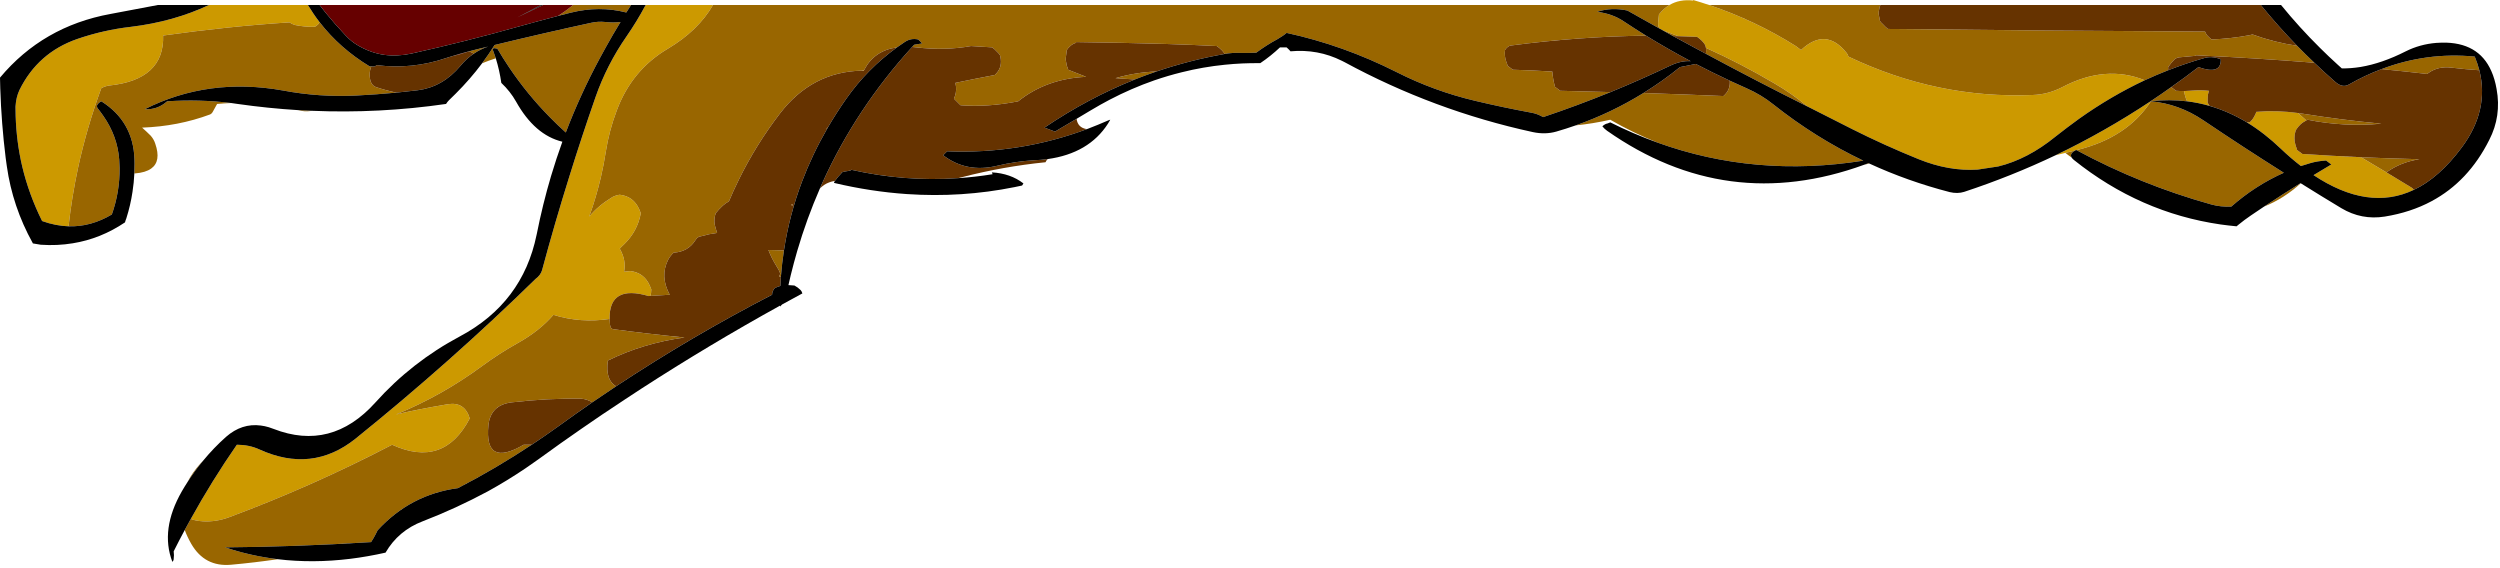 <?xml version="1.0"?>
<!DOCTYPE svg PUBLIC "-//W3C//DTD SVG 1.1//EN" "http://www.w3.org/Graphics/SVG/1.1/DTD/svg11.dtd">
<svg version='1.1' width='475px' height='108px' xmlns='http://www.w3.org/2000/svg' xmlns:xlink='http://www.w3.org/1999/xlink'>
	<g transform="translate(226.95,0.5)">
		<path d="M 181.725 18.75 Q 177.222 25.663 167.7 28 Q 167.632 28.017 167.575 28.025 Q 167.533 28.018 167.5 28 Q 167.405 28.047 167.325 28.1 Q 166.398 28.327 165.475 28.55 Q 164.532 28.776 163.6 29 Q 172.934 24.531 181.65 18.75 Q 181.69 18.753 181.725 18.75 Z M 180.55 14.75 Q 174.137 17.765 168.1 22.05 Q 165.75 23.75 163.6 25.45 Q 158.324 29.749 152.725 31.125 Q 150.764 31.447 148.8 31.725 Q 143.347 32.074 137.6 29.75 Q 131.05 27.1 124.9 24 Q 121.05 22.05 117.2 20.1 Q 116.82 19.91 116.45 19.725 Q 113.529 17.277 110.2 15.35 Q 103.727 11.533 97.175 8.6 Q 97.121 8.281 97 8 Q 96.75 7.6 96.45 7.3 Q 96 6.85 95.5 6.5 Q 93.708 6.43 91.9 6.375 Q 90.43 5.791 88.95 5.25 Q 88.676 5.103 88.4 4.95 Q 88.029 4.562 88.1 3.75 Q 88.15 3 88.25 2.25 Q 89.133 1.11 90.25 0.45 Q 92.158 -0.685 94.75 -0.4 L 94.75 -0.5 Q 96.28 -0.054 97.775 0.45 Q 106.525 3.385 114.25 8.25 Q 114.75 8.6 115.25 9 Q 119.95 4.6 123.9 9.55 Q 124.15 9.85 124.25 10.25 Q 141.1 18.3 159.25 17.55 Q 162.2 17.45 164.9 16.05 Q 173.117 11.737 180.55 14.75 Z M -213.925 42.5 Q -216.395 42.419 -218.95 41.5 Q -221.454 36.468 -222.725 31.15 Q -223.826 26.46 -223.975 21.55 Q -224 20.773 -224 20 Q -223.996 19.86 -224 19.725 Q -223.899 17.99 -223.25 16.6 Q -219.75 9.5 -212.25 6.9 Q -207.3 5.2 -202.1 4.6 Q -193.991 3.626 -187.25 0.45 L -168.45 0.45 Q -167.41 2.177 -166.2 3.75 Q -166.482 4.16 -166.95 4.5 Q -167.2 4.6 -167.45 4.6 Q -169.2 4.6 -170.9 4.25 Q -171.45 4.1 -171.95 3.75 Q -183.55 4.5 -195.95 6.25 Q -195.7 14.65 -206.2 15.75 Q -206.95 15.85 -207.7 16.25 Q -210.44 23.68 -212.1 31.3 Q -213.297 36.851 -213.925 42.5 Z M -111.125 60.1 Q -116.654 60.922 -121.8 59.325 Q -124.455 62.39 -128.6 64.7 Q -132.1 66.65 -135.35 69.05 Q -142.95 74.65 -151.7 78.25 Q -148 77.35 -141.85 76.3 Q -138.65 75.8 -137.7 79 Q -142.65 88.5 -152.45 84 Q -167.4 91.8 -183.35 97.75 Q -185.9 98.7 -188.4 98.55 Q -189.811 98.462 -190.7 98.1 Q -186.698 90.858 -181.95 84 Q -179.6 84 -177.65 84.9 Q -167.65 89.45 -159.4 82.85 Q -141.3 68.25 -125.2 52.5 Q -124.2 51.75 -123.95 50.8 Q -121.55 41.874 -118.775 33.025 Q -116.426 25.459 -113.8 17.95 Q -111.65 11.8 -107.9 6.4 Q -105.918 3.519 -104.4 0.675 Q -104.257 0.562 -104.125 0.45 L -91.475 0.45 Q -94.302 5.329 -100.05 8.75 Q -106.9 12.8 -109.75 20.45 Q -111.2 24.25 -111.85 28.35 Q -112.231 30.777 -112.775 33.15 Q -113.671 36.967 -115 40.65 Q -113.294 38.579 -110.6 36.95 Q -109.95 36.6 -109.2 36.5 Q -106.6 36.8 -105.5 39.25 Q -105.35 39.6 -105.2 40 Q -105.8 43.45 -108.45 46 Q -108.85 46.35 -109.2 46.75 Q -107.938 48.943 -108.375 51.125 Q -107.78 51.069 -107.2 51 Q -104.6 51.3 -103.5 53.75 Q -103.35 54.1 -103.2 54.5 Q -103.2 55.143 -103.375 55.725 Q -103.534 55.737 -103.7 55.75 Q -111.25 53.527 -111.125 60.1 Z M 221.65 29.375 Q 224.091 30.816 226.475 32.25 Q 228.89 33.705 231.25 35.15 Q 231.492 35.319 231.675 35.575 Q 223.043 39.694 212.625 32.775 Q 214.304 31.755 216 30.75 Q 215.5 30.35 215 30 Q 213.35 30.1 212 30.5 Q 211.108 30.76 210.225 31.05 Q 208.244 29.512 206.45 27.8 Q 203.297 24.775 199.925 22.725 Q 200.21 22.75 200.5 22.75 Q 200.75 22.5 201 22.2 Q 201.25 21.85 201.45 21.45 Q 201.65 21.1 201.75 20.75 Q 205.715 20.435 209.675 20.975 Q 210.475 21.652 211.25 22.375 Q 210.883 22.578 210.55 22.8 Q 210.15 23.1 209.8 23.5 Q 209.5 23.85 209.25 24.25 Q 209.15 24.6 209.05 25 Q 209 25.35 209 25.75 Q 209 26.1 209.05 26.45 Q 209.15 26.85 209.25 27.25 Q 209.4 27.6 209.5 28 Q 210 28.35 210.5 28.75 Q 216.091 29.123 221.65 29.375 Z M 192.875 19.625 Q 190.77 19.02 188.6 18.75 Q 188.324 18.178 188.15 17.45 Q 188.064 17.119 188.025 16.8 Q 188.518 16.789 189 16.75 Q 189.4 16.75 189.8 16.7 Q 191.25 16.6 192.75 16.75 Q 192.65 17.1 192.55 17.5 Q 192.5 17.85 192.5 18.25 Q 192.5 18.6 192.5 19 Q 192.667 19.333 192.875 19.625 Z M 181.75 18.725 Q 181.714 18.721 181.675 18.725 Q 181.734 18.686 181.8 18.65 Q 181.778 18.685 181.75 18.725 Z M -62.75 12.775 Q -62.785 12.845 -62.825 12.925 Q -63.003 12.924 -63.175 12.925 Q -62.969 12.839 -62.75 12.775 Z" fill="#CC9900"/>
		<path d="M 180.55 14.75 Q 173.117 11.737 164.9 16.05 Q 162.2 17.45 159.25 17.55 Q 141.1 18.3 124.25 10.25 Q 124.15 9.85 123.9 9.55 Q 119.95 4.6 115.25 9 Q 114.75 8.6 114.25 8.25 Q 106.525 3.385 97.775 0.45 L 130.325 0.45 Q 130.313 0.475 130.3 0.5 Q 130.15 0.85 130.1 1.25 Q 130 1.6 130 2 Q 130 2.35 130.1 2.7 Q 130.15 3.1 130.25 3.5 Q 130.5 3.85 130.85 4.15 Q 131.25 4.6 131.75 5 Q 162.15 5.35 192 5.5 Q 192.15 5.85 192.35 6.15 Q 192.75 6.6 193.25 7 Q 196.9 6.85 200.4 6.2 Q 200.716 6.143 201.025 6.05 Q 205.163 7.56 209.5 8.2 Q 211.104 9.848 212.775 11.425 Q 201.522 10.52 190.25 10 L 190.25 10.1 Q 188.65 10.25 187.05 10.4 Q 186.5 10.5 186.15 10.85 Q 185.5 11.5 185 12.25 Q 185 12.531 185 12.85 Q 182.753 13.73 180.55 14.75 Z M 203.225 38.75 Q 206.649 36.487 210.15 34.3 L 210.2 34.325 Q 206.966 37.253 203.225 38.75 Z M 165.475 28.55 Q 166.398 28.327 167.325 28.1 Q 166.232 28.707 166.65 29.425 Q 166.035 29.011 165.475 28.55 Z M 128.225 30.575 Q 127.755 30.704 127.25 30.8 Q 127.664 30.655 128.075 30.5 Q 128.145 30.532 128.225 30.575 Z M 87.925 26.575 Q 83.32 24.742 79 22.25 Q 75.676 23.002 72.425 23.325 Q 79.227 20.942 85.3 17.175 Q 92.973 17.428 100.5 17.75 Q 101.869 16.577 101.7 14.825 Q 103.269 15.556 104.85 16.25 Q 107.7 17.5 110 19.35 Q 118.025 25.711 127.075 30.025 Q 106.548 33.293 87.925 26.575 Z M 188.6 18.75 Q 185.259 18.341 181.75 18.725 Q 181.778 18.685 181.8 18.65 Q 183.705 17.387 185.575 16.05 Q 186.043 16.385 186.5 16.75 Q 187.268 16.811 188.025 16.8 Q 188.064 17.119 188.15 17.45 Q 188.324 18.178 188.6 18.75 Z M 181.725 18.75 Q 187.054 19.221 191.75 22.4 Q 199.252 27.46 206.975 32.325 Q 201.566 34.738 197 38.75 Q 195 38.85 193.2 38.35 Q 179.786 34.61 167.575 28.025 Q 167.632 28.017 167.7 28 Q 177.222 25.663 181.725 18.75 Z M -174.175 105.75 Q -178.605 106.398 -183.05 106.8 Q -188.05 107.25 -190.6 102.85 Q -191.374 101.507 -191.85 100.2 Q -191.281 99.141 -190.7 98.1 Q -189.811 98.462 -188.4 98.55 Q -185.9 98.7 -183.35 97.75 Q -167.4 91.8 -152.45 84 Q -142.65 88.5 -137.7 79 Q -138.65 75.8 -141.85 76.3 Q -148 77.35 -151.7 78.25 Q -142.95 74.65 -135.35 69.05 Q -132.1 66.65 -128.6 64.7 Q -124.455 62.39 -121.8 59.325 Q -116.654 60.922 -111.125 60.1 Q -111.109 60.623 -111.05 61.2 Q -110.95 62 -110.4 62.05 Q -103.673 62.952 -96.9 63.625 Q -104.751 64.706 -111.45 68 Q -111.982 71.667 -109.9 72.9 Q -112.174 74.406 -114.425 75.95 Q -115.285 75.384 -116.45 75.25 Q -122.9 75.15 -129.75 75.95 Q -133.75 76.45 -134.15 80.3 Q -134.95 88.4 -127.45 84 Q -126.69 84.012 -125.925 84 Q -132.74 88.517 -139.95 92.25 Q -148.95 93.45 -155.2 100.25 Q -155.35 100.6 -155.55 100.95 Q -155.95 101.75 -156.45 102.5 Q -170.8 103.4 -184.2 103.5 Q -179.323 105.126 -174.175 105.75 Z M -188.35 87.025 Q -189.956 88.954 -191.325 91.1 Q -190.421 89.292 -188.85 87.55 Q -188.605 87.278 -188.35 87.025 Z M -120.925 2.525 Q -119.46 1.606 -118.075 0.45 L -107.05 0.45 Q -107.503 1.159 -107.95 1.875 Q -113.088 0.552 -118.575 1.925 Q -119.754 2.226 -120.925 2.525 Z M -135.35 11.525 Q -134.087 9.828 -132.975 8.05 Q -123.8 5.824 -114.6 3.825 Q -113.3 3.54 -112 3.675 Q -110.376 3.859 -109.05 3.675 Q -109.687 4.718 -110.3 5.775 Q -110.342 5.751 -110.375 5.725 Q -110.348 5.768 -110.325 5.8 Q -111.076 7.086 -111.8 8.4 Q -112.384 9.439 -112.95 10.5 Q -116.677 17.406 -119.45 24.675 Q -121.019 23.265 -122.475 21.775 Q -126.781 17.403 -130.2 12.325 Q -131.376 10.583 -132.45 8.75 Q -133.55 8.45 -133.25 9.15 Q -132.987 9.856 -132.75 10.575 Q -134.009 10.978 -135.35 11.525 Z M -170.325 20.425 Q -169.029 20.496 -167.725 20.55 Q -167.862 20.578 -168 20.6 Q -169.1 20.75 -170.2 20.45 Q -170.267 20.433 -170.325 20.425 Z M -156.2 12.125 Q -156.331 12.187 -156.45 12.25 Q -156.85 13.3 -156.65 14.45 Q -156.45 15.7 -155.5 16.05 Q -153.592 16.697 -151.625 17.1 Q -155.397 17.455 -159.2 17.65 Q -166.3 18 -173.15 16.7 Q -187.35 14.15 -199.45 20.25 Q -197.05 20.4 -195.2 18.75 Q -189.071 18.341 -183.025 19.075 Q -184.357 19.131 -185.7 19.25 Q -186.1 20 -186.5 20.7 Q -186.7 21.1 -187.05 21.25 Q -193.1 23.5 -199.95 23.75 Q -199.1 24.5 -198.3 25.3 Q -197.7 26 -197.45 26.8 Q -196.291 30.148 -198.225 31.525 Q -199.288 32.29 -201.3 32.45 Q -201.357 32.454 -201.425 32.45 Q -201.399 31.967 -201.4 31.475 Q -201.37 30.62 -201.4 29.75 Q -201.65 22.55 -207.7 18.75 Q -208.2 19 -208.45 19.4 Q -208.6 19.6 -208.45 20 Q -207.85 20.75 -207.3 21.55 Q -204.65 25.35 -204.3 29.8 Q -204.239 30.618 -204.225 31.425 Q -204.175 35.93 -205.7 40.25 Q -209.684 42.622 -213.925 42.5 Q -213.297 36.851 -212.1 31.3 Q -210.44 23.68 -207.7 16.25 Q -206.95 15.85 -206.2 15.75 Q -195.7 14.65 -195.95 6.25 Q -183.55 4.5 -171.95 3.75 Q -171.45 4.1 -170.9 4.25 Q -169.2 4.6 -167.45 4.6 Q -167.2 4.6 -166.95 4.5 Q -166.482 4.16 -166.2 3.75 Q -162.354 8.709 -156.7 12.125 Q -156.456 12.125 -156.2 12.125 Z M -137.825 9.25 Q -137.152 9.066 -136.475 8.9 Q -135.333 8.618 -134.2 8.35 Q -135.67 8.835 -136.925 9.7 Q -137.346 9.422 -137.825 9.25 Z M -104.125 0.45 Q -104.257 0.562 -104.4 0.675 Q -104.339 0.562 -104.275 0.45 Z M -7.2 13.075 Q -9.277 13.785 -11.325 14.6 Q -13.16 14.493 -15 14.35 Q -11.245 13.248 -7.2 13.075 Z M 5.75 9.75 Q 5.5 9.35 5.2 9.05 Q 4.75 8.6 4.25 8.25 Q -0.6 8 -5.5 7.85 Q -14 7.6 -22.5 7.5 Q -22.5 7.6 -22.55 7.65 Q -22.75 7.75 -22.95 7.8 Q -23.35 8 -23.65 8.3 Q -24 8.6 -24.25 9 Q -24.35 9.75 -24.45 10.5 Q -24.5 10.85 -24.4 11.2 Q -24.35 11.6 -24.25 12 Q -24.1 12.35 -24 12.75 Q -22.5 13.35 -20.95 13.95 Q -20.776 14.025 -20.6 14.1 Q -28.116 14.443 -33.5 18.75 Q -39.25 19.9 -44.45 19.5 Q -44.7 19.25 -44.95 19 Q -45.35 18.6 -45.7 18.25 Q -45.2 17.15 -45.3 16 Q -45.35 15.6 -45.45 15.25 Q -41.65 14.45 -37.95 13.75 Q -36.6 12.55 -36.8 10.75 Q -36.85 10.35 -36.95 10 Q -37.2 9.6 -37.55 9.3 Q -37.95 8.85 -38.45 8.5 Q -40.45 8.35 -42.45 8.25 Q -47.4 9.15 -52.85 8.5 Q -53.252 8.454 -53.65 8.425 Q -53.446 8.213 -53.25 8 Q -52.5 7.85 -51.75 7.75 Q -52.1 7.35 -52.5 7 Q -53.85 6.7 -55 7.45 Q -55.772 7.961 -56.525 8.5 Q -60.826 9.091 -62.75 12.775 Q -62.969 12.839 -63.175 12.925 Q -72.649 13.11 -78.75 21.05 Q -83.346 27.037 -86.625 33.75 Q -87.597 35.714 -88.45 37.75 Q -89.1 38.1 -89.65 38.6 Q -90.35 39.25 -90.95 40 Q -91.35 41.05 -91.15 42.2 Q -90.95 43 -90.7 43.75 Q -91.45 43.85 -92.2 44 Q -93.2 44.25 -94.2 44.5 Q -94.6 44.75 -94.8 45.1 Q -96.2 47.35 -98.95 47.5 Q -99.6 48.1 -100 48.85 Q -101.6 52 -99.7 55.5 Q -101.534 55.592 -103.375 55.725 Q -103.2 55.143 -103.2 54.5 Q -103.35 54.1 -103.5 53.75 Q -104.6 51.3 -107.2 51 Q -107.78 51.069 -108.375 51.125 Q -107.938 48.943 -109.2 46.75 Q -108.85 46.35 -108.45 46 Q -105.8 43.45 -105.2 40 Q -105.35 39.6 -105.5 39.25 Q -106.6 36.8 -109.2 36.5 Q -109.95 36.6 -110.6 36.95 Q -113.294 38.579 -115 40.65 Q -113.671 36.967 -112.775 33.15 Q -112.231 30.777 -111.85 28.35 Q -111.2 24.25 -109.75 20.45 Q -106.9 12.8 -100.05 8.75 Q -94.302 5.329 -91.475 0.45 L 90.25 0.45 Q 89.133 1.11 88.25 2.25 Q 88.15 3 88.1 3.75 Q 88.029 4.562 88.4 4.95 Q 85.319 3.24 82.25 1.5 Q 79.2 0.85 76.5 1.75 Q 79.4 2.1 81.55 3.55 Q 83.649 4.943 85.8 6.275 Q 73.056 6.432 60.1 8.15 Q 59.5 8.25 59 9 Q 58.85 10.15 59.25 11.25 Q 59.4 11.6 59.5 12 Q 60 12.35 60.5 12.75 Q 64.25 12.85 68 13.1 L 68 13.25 Q 68 13.5 68.05 13.75 Q 68.15 14.5 68.3 15.2 Q 68.4 15.6 68.5 16 Q 69 16.35 69.5 16.75 Q 74.297 16.856 79.05 17 Q 72.672 19.592 66.25 21.75 Q 65.15 21.1 63.95 20.9 Q 58.55 19.9 53.3 18.65 Q 45.5 16.8 38.4 13.2 Q 28.3 8.1 17.5 5.75 Q 16.95 6.25 15.75 6.95 Q 13.7 8.05 11.75 9.5 Q 10.15 9.6 8.55 9.55 Q 7.4 9.5 6.35 9.65 Q 6.05 9.701 5.75 9.75 Z M 244.125 12.85 Q 241.469 12.67 238.8 12.35 Q 236.35 12.05 234.55 13.3 Q 234.368 13.424 234.2 13.55 Q 229.875 13.05 225.55 12.625 Q 234.107 9.372 243.25 10.25 Q 243.792 11.562 244.125 12.85 Z M 211.25 22.375 Q 210.475 21.652 209.675 20.975 Q 210.115 21.031 210.55 21.1 Q 218 22.3 225.5 23 Q 218.4 23.65 211.5 22.25 Q 211.37 22.315 211.25 22.375 Z M 221.65 29.375 Q 227.216 29.623 232.75 29.75 Q 229.18 30.297 226.475 32.25 Q 224.091 30.816 221.65 29.375 Z M 116.45 19.725 Q 106.724 14.862 97.175 9.725 Q 97.243 9.245 97.2 8.75 Q 97.19 8.671 97.175 8.6 Q 103.727 11.533 110.2 15.35 Q 113.529 17.277 116.45 19.725 Z M 91.9 6.375 Q 91.416 6.358 90.925 6.35 Q 89.939 5.802 88.95 5.25 Q 90.43 5.791 91.9 6.375 Z M -69.8 23.975 Q -69.878 23.99 -69.95 24 Q -69.778 23.813 -69.6 23.625 Q -69.701 23.803 -69.8 23.975 Z M -78 47.075 Q -78.374 49.522 -78.575 52 Q -78.744 52.042 -78.925 52.075 Q -78.804 51.786 -78.7 51.5 Q -78.95 50.75 -79.4 50.1 Q -80.4 48.5 -80.95 47 Q -79.474 47.024 -78 47.075 Z M -76.525 38.25 Q -76.367 38.373 -76.2 38.5 Q -76.378 38.514 -76.55 38.525 Q -76.553 38.49 -76.55 38.45 Q -76.542 38.349 -76.525 38.25 Z" fill="#996600"/>
		<path d="M 209.5 8.2 Q 205.163 7.56 201.025 6.05 Q 200.716 6.143 200.4 6.2 Q 196.9 6.85 193.25 7 Q 192.75 6.6 192.35 6.15 Q 192.15 5.85 192 5.5 Q 162.15 5.35 131.75 5 Q 131.25 4.6 130.85 4.15 Q 130.5 3.85 130.25 3.5 Q 130.15 3.1 130.1 2.7 Q 130 2.35 130 2 Q 130 1.6 130.1 1.25 Q 130.15 0.85 130.3 0.5 Q 130.313 0.475 130.325 0.45 L 202.6 0.45 Q 205.893 4.486 209.5 8.2 Z M -20.275 23.975 Q -33.197 28.811 -47 28.25 Q -47.35 28.6 -47.75 29 Q -43.3 32.4 -37.5 31 Q -33.95 30.15 -30.45 29.95 Q -29.123 29.892 -27.9 29.725 Q -28.159 29.988 -28.3 30.325 Q -36.314 31.131 -44.125 33.15 Q -44.528 33.254 -44.925 33.35 Q -55.119 34.056 -65.25 31.75 L -65.25 31.85 Q -65.75 32 -66.2 32.05 Q -66.6 32.1 -67 32.25 Q -67.1 32.5 -67.3 32.65 Q -67.75 33.1 -68.1 33.6 Q -68.221 33.721 -68.325 33.875 Q -68.898 33.963 -69.4 34.15 Q -70.425 34.534 -71.175 35.325 Q -70.911 34.721 -70.65 34.125 Q -64.297 20.138 -53.65 8.425 Q -53.252 8.454 -52.85 8.5 Q -47.4 9.15 -42.45 8.25 Q -40.45 8.35 -38.45 8.5 Q -37.95 8.85 -37.55 9.3 Q -37.2 9.6 -36.95 10 Q -36.85 10.35 -36.8 10.75 Q -36.6 12.55 -37.95 13.75 Q -41.65 14.45 -45.45 15.25 Q -45.35 15.6 -45.3 16 Q -45.2 17.15 -45.7 18.25 Q -45.35 18.6 -44.95 19 Q -44.7 19.25 -44.45 19.5 Q -39.25 19.9 -33.5 18.75 Q -28.116 14.443 -20.6 14.1 Q -20.776 14.025 -20.95 13.95 Q -22.5 13.35 -24 12.75 Q -24.1 12.35 -24.25 12 Q -24.35 11.6 -24.4 11.2 Q -24.5 10.85 -24.45 10.5 Q -24.35 9.75 -24.25 9 Q -24 8.6 -23.65 8.3 Q -23.35 8 -22.95 7.8 Q -22.75 7.75 -22.55 7.65 Q -22.5 7.6 -22.5 7.5 Q -14 7.6 -5.5 7.85 Q -0.6 8 4.25 8.25 Q 4.75 8.6 5.2 9.05 Q 5.5 9.35 5.75 9.75 Q -0.895 10.932 -7.2 13.075 Q -11.245 13.248 -15 14.35 Q -13.16 14.493 -11.325 14.6 Q -20.258 18.17 -28.5 23.75 Q -27.5 24.1 -26.5 24.5 Q -24.44 23.301 -22.4 22.075 Q -22.177 23.761 -20.475 24.025 Q -20.381 23.991 -20.275 23.975 Z M -56.525 8.5 Q -62.172 12.593 -66.15 18.25 Q -68.016 20.911 -69.6 23.625 Q -69.778 23.813 -69.95 24 Q -69.878 23.99 -69.8 23.975 Q -72.637 28.896 -74.575 34.025 Q -76.98 40.39 -78 47.075 Q -79.474 47.024 -80.95 47 Q -80.4 48.5 -79.4 50.1 Q -78.95 50.75 -78.7 51.5 Q -78.804 51.786 -78.925 52.075 Q -78.744 52.042 -78.575 52 Q -78.631 52.916 -78.675 53.825 Q -79.237 53.965 -79.75 54.25 Q -80 54.5 -80.1 54.8 Q -80.25 55.1 -80.25 55.5 Q -95.607 63.43 -109.9 72.9 Q -111.982 71.667 -111.45 68 Q -104.751 64.706 -96.9 63.625 Q -103.673 62.952 -110.4 62.05 Q -110.95 62 -111.05 61.2 Q -111.109 60.623 -111.125 60.1 Q -111.25 53.527 -103.7 55.75 Q -103.534 55.737 -103.375 55.725 Q -101.534 55.592 -99.7 55.5 Q -101.6 52 -100 48.85 Q -99.6 48.1 -98.95 47.5 Q -96.2 47.35 -94.8 45.1 Q -94.6 44.75 -94.2 44.5 Q -93.2 44.25 -92.2 44 Q -91.45 43.85 -90.7 43.75 Q -90.95 43 -91.15 42.2 Q -91.35 41.05 -90.95 40 Q -90.35 39.25 -89.65 38.6 Q -89.1 38.1 -88.45 37.75 Q -87.597 35.714 -86.625 33.75 Q -83.346 27.037 -78.75 21.05 Q -72.649 13.11 -63.175 12.925 Q -63.003 12.924 -62.825 12.925 Q -62.785 12.845 -62.75 12.775 Q -60.826 9.091 -56.525 8.5 Z M 244.125 12.85 Q 246.048 20.417 240.8 27.5 Q 236.519 33.277 231.675 35.575 Q 231.492 35.319 231.25 35.15 Q 228.89 33.705 226.475 32.25 Q 229.18 30.297 232.75 29.75 Q 227.216 29.623 221.65 29.375 Q 216.091 29.123 210.5 28.75 Q 210 28.35 209.5 28 Q 209.4 27.6 209.25 27.25 Q 209.15 26.85 209.05 26.45 Q 209 26.1 209 25.75 Q 209 25.35 209.05 25 Q 209.15 24.6 209.25 24.25 Q 209.5 23.85 209.8 23.5 Q 210.15 23.1 210.55 22.8 Q 210.883 22.578 211.25 22.375 Q 211.37 22.315 211.5 22.25 Q 218.4 23.65 225.5 23 Q 218 22.3 210.55 21.1 Q 210.115 21.031 209.675 20.975 Q 205.715 20.435 201.75 20.75 Q 201.65 21.1 201.45 21.45 Q 201.25 21.85 201 22.2 Q 200.75 22.5 200.5 22.75 Q 200.21 22.75 199.925 22.725 Q 196.512 20.677 192.875 19.625 Q 192.667 19.333 192.5 19 Q 192.5 18.6 192.5 18.25 Q 192.5 17.85 192.55 17.5 Q 192.65 17.1 192.75 16.75 Q 191.25 16.6 189.8 16.7 Q 189.4 16.75 189 16.75 Q 188.518 16.789 188.025 16.8 Q 187.268 16.811 186.5 16.75 Q 186.043 16.385 185.575 16.05 Q 188.199 14.219 190.75 12.25 Q 195.1 13.8 195 10.75 Q 193.25 10.1 191.8 10.55 Q 188.351 11.53 185 12.85 Q 185 12.531 185 12.25 Q 185.5 11.5 186.15 10.85 Q 186.5 10.5 187.05 10.4 Q 188.65 10.25 190.25 10.1 L 190.25 10 Q 201.522 10.52 212.775 11.425 Q 214.742 13.31 216.8 15.1 Q 218.15 16.25 219.35 15.55 Q 222.411 13.805 225.55 12.625 Q 229.875 13.05 234.2 13.55 Q 234.368 13.424 234.55 13.3 Q 236.35 12.05 238.8 12.35 Q 241.469 12.67 244.125 12.85 Z M 85.3 17.175 Q 88.904 14.959 92.25 12.25 Q 93.769 11.93 95.25 11.65 Q 98.434 13.309 101.7 14.825 Q 101.869 16.577 100.5 17.75 Q 92.973 17.428 85.3 17.175 Z M 97.175 9.725 Q 94.045 8.049 90.925 6.35 Q 91.416 6.358 91.9 6.375 Q 93.708 6.43 95.5 6.5 Q 96 6.85 96.45 7.3 Q 96.75 7.6 97 8 Q 97.121 8.281 97.175 8.6 Q 97.19 8.671 97.2 8.75 Q 97.243 9.245 97.175 9.725 Z M 79.05 17 Q 74.297 16.856 69.5 16.75 Q 69 16.35 68.5 16 Q 68.4 15.6 68.3 15.2 Q 68.15 14.5 68.05 13.75 Q 68 13.5 68 13.25 L 68 13.1 Q 64.25 12.85 60.5 12.75 Q 60 12.35 59.5 12 Q 59.4 11.6 59.25 11.25 Q 58.85 10.15 59 9 Q 59.5 8.25 60.1 8.15 Q 73.056 6.432 85.8 6.275 Q 89.948 8.827 94.275 11.125 Q 92.445 11.003 90.45 11.95 Q 84.767 14.65 79.05 17 Z M -76.525 38.25 Q -76.542 38.349 -76.55 38.45 Q -76.553 38.49 -76.55 38.525 Q -76.378 38.514 -76.2 38.5 Q -76.367 38.373 -76.525 38.25 Z M -151.625 17.1 Q -153.592 16.697 -155.5 16.05 Q -156.45 15.7 -156.65 14.45 Q -156.85 13.3 -156.45 12.25 Q -156.331 12.187 -156.2 12.125 Q -155.968 12.125 -155.725 12.125 Q -155.55 11.982 -155.375 11.875 Q -148.65 12.745 -142.1 10.5 Q -141.663 10.358 -141.225 10.225 Q -139.556 9.851 -137.95 9.3 Q -137.886 9.278 -137.825 9.25 Q -137.346 9.422 -136.925 9.7 Q -138.315 10.624 -139.45 12 Q -142.85 16.05 -147.6 16.65 Q -149.612 16.895 -151.625 17.1 Z M -114.425 75.95 Q -117.741 78.234 -121 80.6 Q -123.439 82.356 -125.925 84 Q -126.69 84.012 -127.45 84 Q -134.95 88.4 -134.15 80.3 Q -133.75 76.45 -129.75 75.95 Q -122.9 75.15 -116.45 75.25 Q -115.285 75.384 -114.425 75.95 Z" fill="#663300"/>
		<path d="M -120.925 2.525 Q -124.689 3.511 -128.425 4.55 Q -138.5 7.392 -148.75 9.675 Q -151.441 10.257 -153.925 9.925 Q -156.488 9.558 -158.825 8.2 Q -160.225 7.4 -161.275 6.25 Q -163.267 4.151 -165.075 1.925 Q -165.665 1.195 -166.225 0.45 L -124.15 0.45 Q -126.365 1.628 -128.6 2.775 Q -126.181 1.616 -123.775 0.45 L -118.075 0.45 Q -119.46 1.606 -120.925 2.525 Z M -141.225 10.225 Q -139.531 9.696 -137.825 9.25 Q -137.886 9.278 -137.95 9.3 Q -139.556 9.851 -141.225 10.225 Z" fill="#660000"/>
		<path d="M 188.6 18.75 Q 190.77 19.02 192.875 19.625 Q 196.512 20.677 199.925 22.725 Q 203.297 24.775 206.45 27.8 Q 208.244 29.512 210.225 31.05 Q 211.108 30.76 212 30.5 Q 213.35 30.1 215 30 Q 215.5 30.35 216 30.75 Q 214.304 31.755 212.625 32.775 Q 223.043 39.694 231.675 35.575 Q 236.519 33.277 240.8 27.5 Q 246.048 20.417 244.125 12.85 Q 243.792 11.562 243.25 10.25 Q 234.107 9.372 225.55 12.625 Q 222.411 13.805 219.35 15.55 Q 218.15 16.25 216.8 15.1 Q 214.742 13.31 212.775 11.425 Q 211.104 9.848 209.5 8.2 Q 205.893 4.486 202.6 0.45 L 206.45 0.45 Q 209.927 4.722 213.85 8.6 Q 215.497 10.238 217.225 11.8 Q 217.613 12.156 218 12.5 Q 219.73 12.515 221.55 12.225 Q 225.64 11.54 230.15 9.25 Q 232.85 7.9 235.95 7.65 Q 236.503 7.608 237.025 7.6 Q 243.967 7.471 246.4 13 Q 247.069 14.492 247.4 16.4 Q 248.35 21.55 246 26.1 Q 242.043 33.983 235.05 37.725 Q 231.087 39.854 226.15 40.65 Q 221.75 41.35 217.9 39.05 Q 214.021 36.72 210.2 34.325 L 210.15 34.3 Q 206.649 36.487 203.225 38.75 Q 201.961 39.595 200.7 40.45 Q 199.476 41.281 198.325 42.225 Q 198.164 42.361 198 42.5 Q 196.477 42.358 194.975 42.15 Q 179.629 39.923 167.1 29.9 Q 166.795 29.654 166.65 29.425 Q 166.232 28.707 167.325 28.1 Q 167.405 28.047 167.5 28 Q 167.533 28.018 167.575 28.025 Q 179.786 34.61 193.2 38.35 Q 195 38.85 197 38.75 Q 201.566 34.738 206.975 32.325 Q 199.252 27.46 191.75 22.4 Q 187.054 19.221 181.725 18.75 Q 181.69 18.753 181.65 18.75 Q 172.934 24.531 163.6 29 Q 155.174 33.006 146.25 35.95 Q 145 36.35 143.5 36 Q 135.527 33.937 128.225 30.575 Q 128.145 30.532 128.075 30.5 Q 127.664 30.655 127.25 30.8 Q 101.151 40.295 78.4 24.35 Q 77.9 24 77.5 23.5 Q 77.75 23.25 78.05 23.1 Q 78.25 23 78.5 22.95 Q 78.75 22.85 79 22.75 Q 83.404 24.962 87.925 26.575 Q 106.548 33.293 127.075 30.025 Q 118.025 25.711 110 19.35 Q 107.7 17.5 104.85 16.25 Q 103.269 15.556 101.7 14.825 Q 98.434 13.309 95.25 11.65 Q 93.769 11.93 92.25 12.25 Q 88.904 14.959 85.3 17.175 Q 79.227 20.942 72.425 23.325 Q 70.615 23.962 68.75 24.5 Q 66.65 25.1 64.3 24.6 Q 45.45 20.5 28.5 11.3 Q 28.248 11.165 28 11.05 Q 23.458 8.777 18.25 9.25 Q 17.9 8.85 17.5 8.5 Q 16.9 8.5 16.25 8.5 Q 14.5 10.15 12.5 11.5 Q 9.105 11.46 5.775 11.8 Q 1.631 12.216 -2.4 13.225 Q -5.044 13.875 -7.65 14.775 Q -11.949 16.269 -16.125 18.45 Q -17.002 18.91 -17.875 19.4 Q -18.866 19.955 -19.85 20.55 Q -21.121 21.32 -22.4 22.075 Q -24.44 23.301 -26.5 24.5 Q -27.5 24.1 -28.5 23.75 Q -20.258 18.17 -11.325 14.6 Q -9.277 13.785 -7.2 13.075 Q -0.895 10.932 5.75 9.75 Q 6.05 9.701 6.35 9.65 Q 7.4 9.5 8.55 9.55 Q 10.15 9.6 11.75 9.5 Q 13.7 8.05 15.75 6.95 Q 16.95 6.25 17.5 5.75 Q 28.3 8.1 38.4 13.2 Q 45.5 16.8 53.3 18.65 Q 58.55 19.9 63.95 20.9 Q 65.15 21.1 66.25 21.75 Q 72.672 19.592 79.05 17 Q 84.767 14.65 90.45 11.95 Q 92.445 11.003 94.275 11.125 Q 89.948 8.827 85.8 6.275 Q 83.649 4.943 81.55 3.55 Q 79.4 2.1 76.5 1.75 Q 79.2 0.85 82.25 1.5 Q 85.319 3.24 88.4 4.95 Q 88.676 5.103 88.95 5.25 Q 89.939 5.802 90.925 6.35 Q 94.045 8.049 97.175 9.725 Q 106.724 14.862 116.45 19.725 Q 116.82 19.91 117.2 20.1 Q 121.05 22.05 124.9 24 Q 131.05 27.1 137.6 29.75 Q 143.347 32.074 148.8 31.725 Q 150.764 31.447 152.725 31.125 Q 158.324 29.749 163.6 25.45 Q 165.75 23.75 168.1 22.05 Q 174.137 17.765 180.55 14.75 Q 182.753 13.73 185 12.85 Q 188.351 11.53 191.8 10.55 Q 193.25 10.1 195 10.75 Q 195.1 13.8 190.75 12.25 Q 188.199 14.219 185.575 16.05 Q 183.705 17.387 181.8 18.65 Q 181.734 18.686 181.675 18.725 Q 181.714 18.721 181.75 18.725 Q 185.259 18.341 188.6 18.75 Z M -27.9 29.725 Q -29.123 29.892 -30.45 29.95 Q -33.95 30.15 -37.5 31 Q -43.3 32.4 -47.75 29 Q -47.35 28.6 -47 28.25 Q -33.197 28.811 -20.275 23.975 L -18.325 23.2 Q -17.261 22.773 -16.2 22.3 Q -16.1 22.25 -16 22.25 Q -16.207 22.616 -16.425 22.975 Q -20.056 28.639 -27.9 29.725 Z M -109.9 72.9 Q -95.607 63.43 -80.25 55.5 Q -80.25 55.1 -80.1 54.8 Q -80 54.5 -79.75 54.25 Q -79.237 53.965 -78.675 53.825 Q -78.631 52.916 -78.575 52 Q -78.374 49.522 -78 47.075 Q -76.98 40.39 -74.575 34.025 Q -72.637 28.896 -69.8 23.975 Q -69.701 23.803 -69.6 23.625 Q -68.016 20.911 -66.15 18.25 Q -62.172 12.593 -56.525 8.5 Q -55.772 7.961 -55 7.45 Q -53.85 6.7 -52.5 7 Q -52.1 7.35 -51.75 7.75 Q -52.5 7.85 -53.25 8 Q -53.446 8.213 -53.65 8.425 Q -64.297 20.138 -70.65 34.125 Q -70.911 34.721 -71.175 35.325 Q -73.682 41.062 -75.475 47.175 Q -76.134 49.435 -76.7 51.75 Q -76.932 52.705 -77.15 53.675 Q -76.929 53.673 -76.7 53.7 Q -76.35 53.75 -76 53.75 Q -75.35 54.1 -74.85 54.6 Q -74.6 54.85 -74.5 55.25 Q -76.428 56.288 -78.35 57.35 Q -78.548 57.548 -78.75 57.75 Q -78.751 57.661 -78.75 57.575 Q -92.165 64.987 -105.1 73.35 Q -106.671 74.369 -108.225 75.4 Q -110.426 76.852 -112.625 78.325 Q -116.546 80.987 -120.425 83.725 Q -122.569 85.255 -124.7 86.8 Q -125.893 87.66 -127.1 88.475 Q -130.608 90.843 -134.25 92.85 Q -140.3 96.1 -146.65 98.55 Q -151.25 100.3 -153.7 104.5 Q -157.1 105.267 -160.4 105.675 Q -167.516 106.549 -174.175 105.75 Q -179.323 105.126 -184.2 103.5 Q -170.8 103.4 -156.45 102.5 Q -155.95 101.75 -155.55 100.95 Q -155.35 100.6 -155.2 100.25 Q -148.95 93.45 -139.95 92.25 Q -132.74 88.517 -125.925 84 Q -123.439 82.356 -121 80.6 Q -117.741 78.234 -114.425 75.95 Q -112.174 74.406 -109.9 72.9 Z M -68.325 33.875 Q -68.221 33.721 -68.1 33.6 Q -67.75 33.1 -67.3 32.65 Q -67.1 32.5 -67 32.25 Q -66.6 32.1 -66.2 32.05 Q -65.75 32 -65.25 31.85 L -65.25 31.75 Q -55.119 34.056 -44.925 33.35 Q -41.643 33.137 -38.35 32.6 L -38.5 32.25 Q -34.95 32.45 -32.5 34.35 L -32.75 34.75 Q -33.461 34.907 -34.175 35.05 Q -44.246 37.081 -54.625 36.375 Q -61.5 35.909 -68.5 34.25 L -68.425 34.05 Q -68.373 33.958 -68.325 33.875 Z M -191.325 91.1 Q -189.956 88.954 -188.35 87.025 Q -186.356 84.597 -184 82.5 Q -180.997 79.872 -177.4 80.35 Q -176.654 80.44 -175.875 80.675 Q -175.413 80.817 -174.95 81 Q -164 85.25 -155.65 76 Q -148.75 68.3 -139.55 63.4 Q -127.655 57.056 -125 44.125 Q -124.973 44.015 -124.95 43.9 Q -123.846 38.333 -122.25 32.95 Q -121.266 29.654 -120.1 26.425 Q -125.342 25.165 -128.9 18.8 Q -130 16.85 -131.7 15.25 Q -132.042 12.854 -132.75 10.575 Q -132.987 9.856 -133.25 9.15 Q -133.55 8.45 -132.45 8.75 Q -131.376 10.583 -130.2 12.325 Q -126.781 17.403 -122.475 21.775 Q -121.019 23.265 -119.45 24.675 Q -116.677 17.406 -112.95 10.5 Q -112.384 9.439 -111.8 8.4 Q -111.076 7.086 -110.325 5.8 L -110.3 5.775 Q -109.687 4.718 -109.05 3.675 Q -110.376 3.859 -112 3.675 Q -113.3 3.54 -114.6 3.825 Q -123.8 5.824 -132.975 8.05 Q -134.087 9.828 -135.35 11.525 Q -137.617 14.55 -140.375 17.3 Q -141 17.938 -141.65 18.55 Q -141.95 18.85 -142.2 19.25 Q -154.9 21.092 -167.725 20.55 Q -169.029 20.496 -170.325 20.425 Q -176.055 20.071 -181.8 19.25 Q -182.411 19.163 -183.025 19.075 Q -189.071 18.341 -195.2 18.75 Q -197.05 20.4 -199.45 20.25 Q -187.35 14.15 -173.15 16.7 Q -166.3 18 -159.2 17.65 Q -155.397 17.455 -151.625 17.1 Q -149.612 16.895 -147.6 16.65 Q -142.85 16.05 -139.45 12 Q -138.315 10.624 -136.925 9.7 Q -135.67 8.835 -134.2 8.35 Q -135.333 8.618 -136.475 8.9 Q -137.152 9.066 -137.825 9.25 Q -139.531 9.696 -141.225 10.225 Q -141.663 10.358 -142.1 10.5 Q -148.65 12.745 -155.375 11.875 Q -155.55 11.982 -155.725 12.125 Q -155.968 12.125 -156.2 12.125 Q -156.456 12.125 -156.7 12.125 Q -162.354 8.709 -166.2 3.75 Q -167.41 2.177 -168.45 0.45 L -166.225 0.45 Q -165.665 1.195 -165.075 1.925 Q -163.267 4.151 -161.275 6.25 Q -160.225 7.4 -158.825 8.2 Q -156.488 9.558 -153.925 9.925 Q -151.441 10.257 -148.75 9.675 Q -138.5 7.392 -128.425 4.55 Q -124.689 3.511 -120.925 2.525 Q -119.754 2.226 -118.575 1.925 Q -113.088 0.552 -107.95 1.875 Q -107.503 1.159 -107.05 0.45 L -104.275 0.45 Q -104.339 0.562 -104.4 0.675 Q -105.918 3.519 -107.9 6.4 Q -111.65 11.8 -113.8 17.95 Q -116.426 25.459 -118.775 33.025 Q -121.55 41.874 -123.95 50.8 Q -124.2 51.75 -125.2 52.5 Q -141.3 68.25 -159.4 82.85 Q -167.65 89.45 -177.65 84.9 Q -179.6 84 -181.95 84 Q -186.698 90.858 -190.7 98.1 Q -191.281 99.141 -191.85 100.2 Q -192.927 102.204 -193.95 104.25 Q -193.85 105 -193.95 105.7 Q -193.95 106 -194.2 106.25 Q -196.55 100.1 -192.4 92.85 Q -191.884 91.955 -191.325 91.1 Z M -187.25 0.45 Q -193.991 3.626 -202.1 4.6 Q -207.3 5.2 -212.25 6.9 Q -219.75 9.5 -223.25 16.6 Q -223.899 17.99 -224 19.725 Q -223.996 19.86 -224 20 Q -224 20.773 -223.975 21.55 Q -223.826 26.46 -222.725 31.15 Q -221.454 36.468 -218.95 41.5 Q -216.395 42.419 -213.925 42.5 Q -209.684 42.622 -205.7 40.25 Q -204.175 35.93 -204.225 31.425 Q -204.239 30.618 -204.3 29.8 Q -204.65 25.35 -207.3 21.55 Q -207.85 20.75 -208.45 20 Q -208.6 19.6 -208.45 19.4 Q -208.2 19 -207.7 18.75 Q -201.65 22.55 -201.4 29.75 Q -201.37 30.62 -201.4 31.475 Q -201.399 31.967 -201.425 32.45 Q -201.502 34.213 -201.775 35.95 Q -202.155 38.502 -202.95 41 Q -203.1 41.35 -203.2 41.75 Q -207.835 44.872 -213.125 45.725 Q -216.065 46.214 -219.2 46 Q -219.95 45.85 -220.7 45.75 Q -220.728 45.699 -220.75 45.65 Q -224.568 38.755 -225.65 31.1 Q -225.676 30.929 -225.7 30.75 Q -225.786 30.113 -225.875 29.475 Q -226.687 22.939 -226.9 16.275 Q -226.932 15.264 -226.95 14.25 Q -218.8 4.5 -205.95 2.15 Q -201.439 1.313 -196.95 0.45 Z M -123.775 0.45 Q -126.181 1.616 -128.6 2.775 Q -126.365 1.628 -124.15 0.45 Z" fill="#000000"/>
	</g>
</svg>
